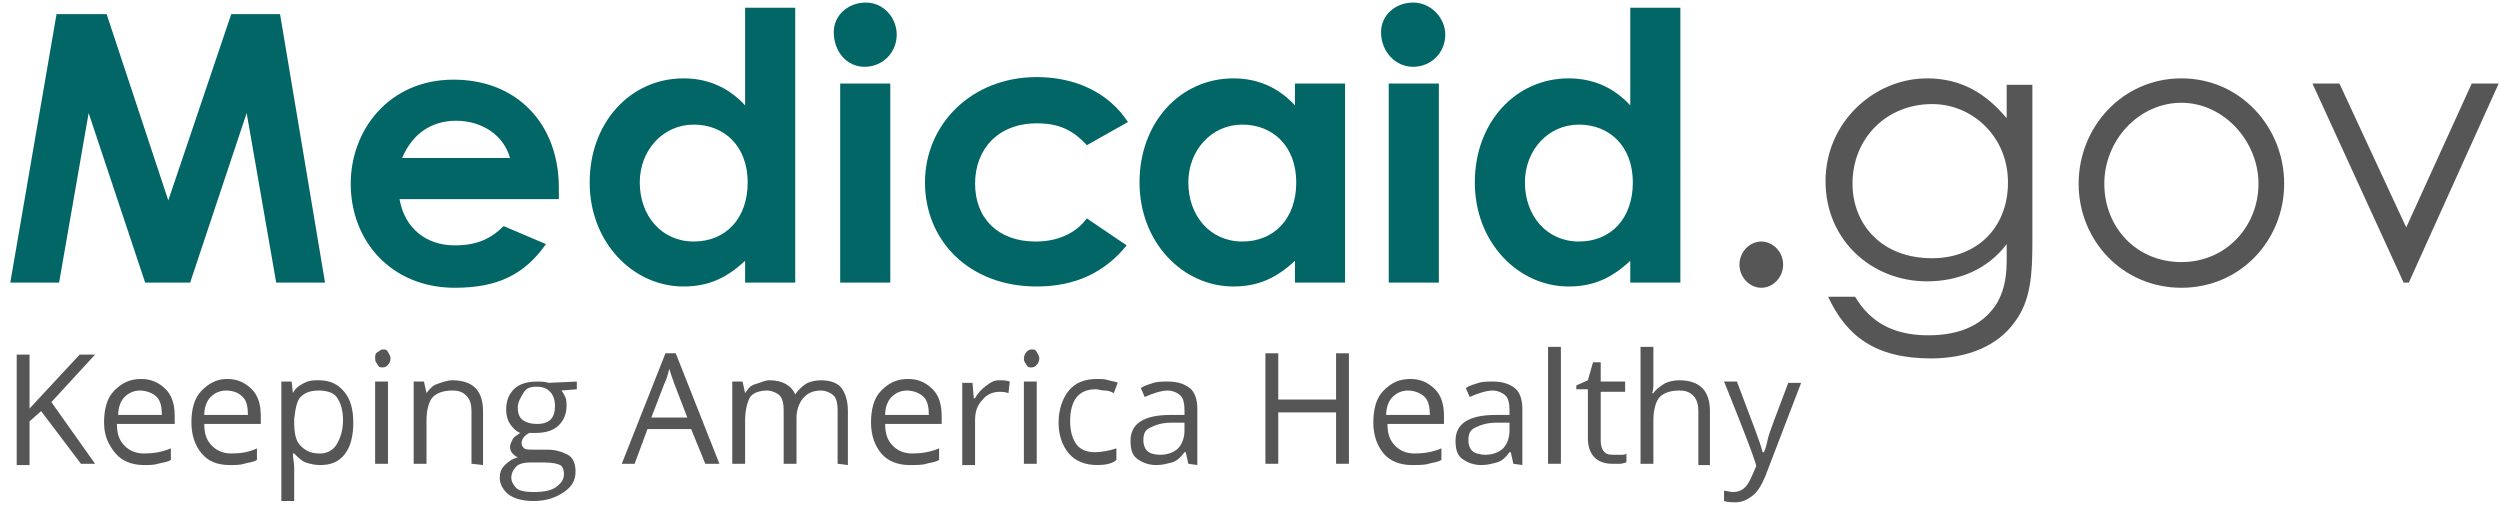 <svg version="1.1" id="Layer_1" xmlns="http://www.w3.org/2000/svg" xmlns:xlink="http://www.w3.org/1999/xlink" x="0px" y="0px"
	 viewBox="0 0 194.6 39.3" style="enable-background:new 0 0 194.6 39.3;" xml:space="preserve">
<style type="text/css">
	.st0{fill:#026666;}
	.st1{fill:#565656;}
</style>
<g>
	<path class="st0" d="M4.4,1.1h3.9l4.8,14.5l4.9-14.5h3.8L25.3,22h-3.8L19.2,8.8L14.8,22h-3.5L6.9,8.8L4.6,22H0.8L4.4,1.1z"/>
	<path class="st0" d="M42.5,19c-1.7,2.4-3.8,3.4-7.1,3.4c-4.9,0-8.1-3.6-8.1-8.1c0-4.2,3-8.1,8-8.1s8.2,3.5,8.2,8.4
		c0,0.4,0,0.5,0,0.9H31.1c0.4,2.3,2.1,3.6,4.3,3.6c1.7,0,2.8-0.5,3.8-1.5L42.5,19L42.5,19z M39.7,12.3c-0.5-1.8-2.2-2.9-4.2-2.9
		c-1.9,0-3.4,1-4.2,2.9H39.7z"/>
	<path class="st0" d="M58,20.3c-1.4,1.3-2.8,2-4.8,2c-3.9,0-7.3-3.4-7.3-8.1s3.2-8.1,7.3-8.1c1.9,0,3.5,0.7,4.8,2.1V0.6h3.9V22H58
		C58,22,58,20.3,58,20.3z M49.8,14.2c0,2.6,1.7,4.6,4.2,4.6s4.2-1.8,4.2-4.6S56.4,9.7,54,9.7S49.8,11.7,49.8,14.2z"/>
	<path class="st0" d="M69.8,2.7c0,1.4-1.1,2.5-2.5,2.5S64.9,4,64.9,2.5c0-1.3,1.1-2.3,2.5-2.3S69.8,1.4,69.8,2.7L69.8,2.7z
		 M65.4,6.5h3.9V22h-3.9V6.5z"/>
	<path class="st0" d="M87.7,19.1c-1.7,2.1-4,3.2-7,3.2c-5.3,0-8.7-3.6-8.7-8.1s3.6-8.2,8.7-8.2c3,0,5.6,1.2,7.1,3.5l-3.2,1.8
		c-1.1-1.2-2.2-1.7-3.9-1.7c-3,0-4.8,2-4.8,4.7s1.8,4.5,4.7,4.5c1.7,0,3.1-0.6,4-1.8L87.7,19.1L87.7,19.1z"/>
	<path class="st0" d="M100.8,20.3c-1.4,1.3-2.8,2-4.8,2c-3.9,0-7.3-3.4-7.3-8.1s3.2-8.1,7.3-8.1c1.9,0,3.5,0.7,4.8,2.1V6.5h3.9V22
		h-3.9C100.8,22,100.8,20.3,100.8,20.3z M92.5,14.2c0,2.6,1.7,4.6,4.2,4.6s4.2-1.8,4.2-4.6s-1.8-4.5-4.2-4.5S92.5,11.7,92.5,14.2z"
		/>
	<path class="st0" d="M112.5,2.7c0,1.4-1.1,2.5-2.5,2.5s-2.5-1.2-2.5-2.7c0-1.3,1.1-2.3,2.5-2.3S112.5,1.4,112.5,2.7L112.5,2.7z
		 M108.1,6.5h3.9V22h-3.9V6.5z"/>
	<path class="st0" d="M126.9,20.3c-1.4,1.3-2.8,2-4.8,2c-3.9,0-7.3-3.4-7.3-8.1s3.2-8.1,7.3-8.1c1.9,0,3.5,0.7,4.8,2.1V0.6h3.9V22
		h-3.9C126.9,22,126.9,20.3,126.9,20.3z M118.7,14.2c0,2.6,1.7,4.6,4.2,4.6s4.2-1.8,4.2-4.6s-1.8-4.5-4.2-4.5S118.7,11.7,118.7,14.2
		z"/>
	<path class="st1" d="M138.8,20.6c0,1-0.8,1.8-1.7,1.8s-1.7-0.8-1.7-1.8s0.8-1.8,1.7-1.8S138.8,19.6,138.8,20.6z"/>
	<path class="st1" d="M158.2,18.8c0,2.5-0.1,4.6-1.4,6.3c-1.3,1.8-3.6,2.8-6.5,2.8c-4.4,0-6.6-1.8-8-4.8h2.1c1.2,2,3,3,5.7,3
		c2.6,0,4.4-0.9,5.4-2.6c0.6-1.1,0.7-2.2,0.7-3.4V19c-1.5,2-3.8,2.9-6.2,2.9c-4.3,0-7.9-3.2-7.9-7.8s3.8-8,7.9-8
		c2.7,0,4.6,1.2,6.2,3.1V6.6h2L158.2,18.8L158.2,18.8z M144.2,14.3c0,3.1,2.2,5.8,6.2,5.8c3.4,0,5.9-2.3,5.9-5.9s-2.8-6.1-5.9-6.1
		C146.9,8.1,144.2,10.7,144.2,14.3L144.2,14.3z"/>
	<path class="st1" d="M177.8,14.3c0,4.4-3.4,8.1-8,8.1s-8-3.7-8-8.1s3.4-8.2,8-8.2S177.8,9.9,177.8,14.3z M163.8,14.3
		c0,3.4,2.5,6.1,6,6.1s6-2.8,6-6.1s-2.7-6.3-6-6.3S163.8,10.9,163.8,14.3z"/>
	<path class="st1" d="M180,6.5h2.1l5.2,11.2l5.1-11.2h2.1L187.5,22h-0.4L180,6.5L180,6.5z"/>
</g>
<g>
	<path class="st1" d="M7.4,36.1H6.3l-3.1-4.1l-0.9,0.8v3.4h-1v-8.6h1v4.2l3.9-4.2h1.2l-3.4,3.7L7.4,36.1L7.4,36.1z"/>
	<path class="st1" d="M11.2,36.2c-0.9,0-1.7-0.3-2.2-0.9S8.1,34,8.1,32.9c0-1,0.2-1.9,0.8-2.5s1.2-0.9,2.1-0.9
		c0.8,0,1.4,0.3,1.9,0.8s0.7,1.2,0.7,2.1v0.6H9.1c0,0.8,0.2,1.3,0.6,1.7s0.9,0.6,1.5,0.6c0.7,0,1.4-0.1,2.1-0.4v0.9
		c-0.3,0.2-0.7,0.2-1,0.3S11.6,36.2,11.2,36.2L11.2,36.2z M10.9,30.4c-0.5,0-0.9,0.2-1.2,0.5s-0.5,0.8-0.5,1.4h3.4
		c0-0.6-0.1-1.1-0.4-1.4S11.4,30.4,10.9,30.4L10.9,30.4z"/>
	<path class="st1" d="M17.9,36.2c-1,0-1.7-0.3-2.2-0.9s-0.8-1.4-0.8-2.4c0-1,0.2-1.9,0.8-2.5s1.2-0.9,2-0.9c0.8,0,1.4,0.3,1.9,0.8
		s0.7,1.2,0.7,2.1v0.6h-4.4c0,0.8,0.2,1.3,0.6,1.7s0.9,0.6,1.5,0.6c0.7,0,1.4-0.1,2-0.4v0.9c-0.3,0.2-0.7,0.2-1,0.3
		S18.3,36.2,17.9,36.2L17.9,36.2z M17.6,30.4c-0.5,0-0.9,0.2-1.2,0.5s-0.5,0.8-0.5,1.4h3.4c0-0.6-0.1-1.1-0.4-1.4
		S18.2,30.4,17.6,30.4L17.6,30.4z"/>
	<path class="st1" d="M24.9,36.2c-0.4,0-0.8-0.1-1.1-0.2s-0.6-0.4-0.9-0.7h-0.1c0,0.4,0.1,0.7,0.1,1.1V39h-1v-9.3h0.8l0.1,0.9h0
		c0.2-0.4,0.5-0.6,0.9-0.8s0.7-0.2,1.1-0.2c0.9,0,1.5,0.3,2,0.9s0.7,1.4,0.7,2.4c0,1-0.2,1.9-0.7,2.5S25.7,36.2,24.9,36.2L24.9,36.2
		z M24.8,30.4c-0.7,0-1.1,0.2-1.4,0.5s-0.4,0.9-0.5,1.7v0.2c0,0.9,0.1,1.5,0.5,1.9s0.8,0.6,1.5,0.6c0.5,0,1-0.2,1.3-0.7
		s0.5-1.1,0.5-1.9s-0.2-1.4-0.5-1.8S25.3,30.4,24.8,30.4z"/>
	<path class="st1" d="M29.2,27.9c0-0.2,0-0.4,0.2-0.5s0.2-0.2,0.4-0.2s0.3,0,0.4,0.2s0.2,0.3,0.2,0.5s-0.1,0.4-0.2,0.5
		s-0.2,0.2-0.4,0.2c-0.2,0-0.3,0-0.4-0.2S29.2,28.2,29.2,27.9z M30.2,36.1h-1v-6.4h1V36.1z"/>
	<path class="st1" d="M36.7,36.1v-4.1c0-0.5-0.1-0.9-0.4-1.2s-0.6-0.4-1.1-0.4c-0.7,0-1.2,0.2-1.5,0.5s-0.5,1-0.5,1.8v3.4h-1v-6.4
		h0.8l0.2,0.9h0c0.2-0.3,0.5-0.6,0.8-0.7s0.8-0.3,1.2-0.3c0.8,0,1.4,0.2,1.8,0.6s0.6,1,0.6,1.8v4.2L36.7,36.1L36.7,36.1z"/>
	<path class="st1" d="M44.9,29.7v0.6l-1.2,0.1c0.1,0.1,0.2,0.3,0.3,0.5s0.1,0.5,0.1,0.7c0,0.6-0.2,1.1-0.6,1.5s-1,0.6-1.8,0.6
		c-0.2,0-0.4,0-0.5,0c-0.4,0.2-0.6,0.5-0.6,0.8c0,0.2,0.1,0.3,0.2,0.4s0.4,0.1,0.7,0.1h1.1c0.7,0,1.2,0.2,1.6,0.4s0.6,0.7,0.6,1.3
		c0,0.7-0.3,1.2-0.9,1.6S42.6,39,41.5,39c-0.8,0-1.5-0.2-1.9-0.5s-0.7-0.8-0.7-1.3c0-0.4,0.1-0.7,0.4-1s0.6-0.5,1-0.6
		c-0.2-0.1-0.3-0.2-0.4-0.3s-0.2-0.3-0.2-0.5c0-0.2,0.1-0.4,0.2-0.6s0.3-0.3,0.6-0.5c-0.3-0.1-0.6-0.4-0.8-0.7s-0.3-0.7-0.3-1.1
		c0-0.7,0.2-1.2,0.6-1.6s1-0.6,1.8-0.6c0.3,0,0.6,0,0.9,0.1L44.9,29.7L44.9,29.7z M39.8,37.2c0,0.3,0.2,0.6,0.4,0.8s0.7,0.3,1.3,0.3
		c0.8,0,1.4-0.1,1.8-0.4s0.6-0.6,0.6-1c0-0.3-0.1-0.6-0.3-0.7S43,36,42.4,36h-1.2c-0.4,0-0.8,0.1-1,0.3S39.8,36.8,39.8,37.2
		L39.8,37.2z M40.3,31.7c0,0.4,0.1,0.8,0.4,1s0.6,0.3,1.1,0.3c1,0,1.4-0.5,1.4-1.4c0-0.9-0.5-1.5-1.4-1.5c-0.5,0-0.8,0.1-1,0.4
		S40.3,31.3,40.3,31.7L40.3,31.7z"/>
	<path class="st1" d="M54.9,36.1l-1.1-2.7h-3.4l-1,2.7h-1l3.4-8.6h0.8l3.4,8.6H54.9L54.9,36.1z M53.5,32.5l-1-2.6
		c-0.1-0.3-0.3-0.8-0.4-1.2c-0.1,0.4-0.2,0.8-0.4,1.2l-1,2.6H53.5L53.5,32.5z"/>
	<path class="st1" d="M65.2,36.1v-4.2c0-0.5-0.1-0.9-0.3-1.1s-0.6-0.4-1-0.4c-0.6,0-1,0.2-1.3,0.5S62,31.8,62,32.5v3.6h-1v-4.2
		c0-0.5-0.1-0.9-0.3-1.1s-0.6-0.4-1-0.4c-0.6,0-1.1,0.2-1.3,0.5s-0.4,1-0.4,1.8v3.4h-1v-6.4h0.8l0.2,0.9h0c0.2-0.3,0.4-0.6,0.8-0.7
		s0.7-0.3,1.1-0.3c1,0,1.7,0.4,2,1.1h0c0.2-0.3,0.5-0.6,0.8-0.8s0.8-0.3,1.2-0.3c0.7,0,1.3,0.2,1.6,0.6s0.5,1,0.5,1.8v4.2L65.2,36.1
		L65.2,36.1z"/>
	<path class="st1" d="M70.8,36.2c-0.9,0-1.7-0.3-2.2-0.9s-0.8-1.4-0.8-2.4c0-1,0.2-1.9,0.8-2.5s1.2-0.9,2.1-0.9
		c0.8,0,1.4,0.3,1.9,0.8s0.7,1.2,0.7,2.1v0.6h-4.4c0,0.8,0.2,1.3,0.6,1.7s0.9,0.6,1.5,0.6c0.7,0,1.4-0.1,2.1-0.4v0.9
		c-0.3,0.2-0.7,0.2-1,0.3S71.3,36.2,70.8,36.2L70.8,36.2z M70.6,30.4c-0.5,0-0.9,0.2-1.2,0.5s-0.5,0.8-0.5,1.4h3.4
		c0-0.6-0.1-1.1-0.4-1.4S71.1,30.4,70.6,30.4L70.6,30.4z"/>
	<path class="st1" d="M77.8,29.6c0.3,0,0.5,0,0.8,0.1l-0.1,0.9c-0.3-0.1-0.5-0.1-0.7-0.1c-0.5,0-1,0.2-1.3,0.6
		c-0.4,0.4-0.6,0.9-0.6,1.6v3.5h-1v-6.4h0.8l0.1,1.2h0.1c0.2-0.4,0.5-0.7,0.9-1S77.4,29.6,77.8,29.6L77.8,29.6z"/>
	<path class="st1" d="M79.7,27.9c0-0.2,0.1-0.4,0.2-0.5s0.2-0.2,0.4-0.2s0.3,0,0.4,0.2s0.2,0.3,0.2,0.5s-0.1,0.4-0.2,0.5
		s-0.2,0.2-0.4,0.2c-0.2,0-0.3,0-0.4-0.2S79.7,28.2,79.7,27.9z M80.7,36.1h-1v-6.4h1V36.1z"/>
	<path class="st1" d="M85.4,36.2c-0.9,0-1.7-0.3-2.2-0.9s-0.8-1.4-0.8-2.4c0-1,0.3-1.9,0.8-2.5s1.2-0.9,2.2-0.9c0.3,0,0.6,0,0.9,0.1
		s0.6,0.1,0.7,0.2l-0.3,0.8c-0.2-0.1-0.4-0.2-0.7-0.2s-0.5-0.1-0.7-0.1c-1.3,0-2,0.8-2,2.5c0,0.8,0.2,1.4,0.5,1.8s0.8,0.6,1.4,0.6
		c0.5,0,1.1-0.1,1.7-0.3v0.9C86.6,36.1,86,36.2,85.4,36.2L85.4,36.2z"/>
	<path class="st1" d="M92.5,36.1l-0.2-0.9h-0.1c-0.3,0.4-0.6,0.7-1,0.8s-0.7,0.2-1.2,0.2c-0.6,0-1.1-0.2-1.5-0.5S88,34.9,88,34.3
		c0-1.3,1-2,3.1-2l1.1,0v-0.4c0-0.5-0.1-0.9-0.3-1.1s-0.6-0.4-1-0.4c-0.5,0-1.1,0.2-1.8,0.5l-0.3-0.7c0.3-0.2,0.7-0.3,1-0.4
		s0.8-0.1,1.1-0.1c0.8,0,1.3,0.2,1.7,0.5s0.6,0.9,0.6,1.6v4.4L92.5,36.1L92.5,36.1z M90.3,35.4c0.6,0,1.1-0.2,1.4-0.5
		s0.5-0.8,0.5-1.4v-0.6l-1,0c-0.8,0-1.3,0.2-1.7,0.4s-0.5,0.5-0.5,1c0,0.3,0.1,0.6,0.3,0.8S89.9,35.4,90.3,35.4L90.3,35.4z"/>
	<path class="st1" d="M105,36.1h-1v-4h-4.5v4h-1v-8.6h1v3.6h4.5v-3.6h1V36.1z"/>
	<path class="st1" d="M109.9,36.2c-0.9,0-1.7-0.3-2.2-0.9s-0.8-1.4-0.8-2.4c0-1,0.2-1.9,0.8-2.5s1.2-0.9,2.1-0.9
		c0.8,0,1.4,0.3,1.9,0.8s0.7,1.2,0.7,2.1v0.6h-4.4c0,0.8,0.2,1.3,0.6,1.7s0.9,0.6,1.5,0.6c0.7,0,1.4-0.1,2.1-0.4v0.9
		c-0.3,0.2-0.7,0.2-1,0.3S110.3,36.2,109.9,36.2L109.9,36.2z M109.6,30.4c-0.5,0-0.9,0.2-1.2,0.5s-0.5,0.8-0.5,1.4h3.4
		c0-0.6-0.1-1.1-0.4-1.4S110.1,30.4,109.6,30.4L109.6,30.4z"/>
	<path class="st1" d="M117.8,36.1l-0.2-0.9h-0.1c-0.3,0.4-0.6,0.7-1,0.8s-0.7,0.2-1.2,0.2c-0.6,0-1.1-0.2-1.5-0.5s-0.5-0.8-0.5-1.4
		c0-1.3,1-2,3.1-2l1.1,0v-0.4c0-0.5-0.1-0.9-0.3-1.1s-0.6-0.4-1-0.4c-0.5,0-1.1,0.2-1.8,0.5l-0.3-0.7c0.3-0.2,0.7-0.3,1-0.4
		s0.8-0.1,1.1-0.1c0.8,0,1.3,0.2,1.7,0.5s0.6,0.9,0.6,1.6v4.4L117.8,36.1L117.8,36.1z M115.6,35.4c0.6,0,1.1-0.2,1.4-0.5
		s0.5-0.8,0.5-1.4v-0.6l-1,0c-0.8,0-1.3,0.2-1.7,0.4s-0.5,0.5-0.5,1c0,0.3,0.1,0.6,0.3,0.8S115.3,35.4,115.6,35.4L115.6,35.4z"/>
	<path class="st1" d="M121.5,36.1h-1V27h1V36.1z"/>
	<path class="st1" d="M125.7,35.4c0.2,0,0.3,0,0.5,0s0.3,0,0.4-0.1V36c-0.1,0-0.3,0.1-0.5,0.1s-0.4,0-0.6,0c-1.2,0-1.9-0.7-1.9-2
		v-3.8h-0.9V30l0.9-0.4l0.4-1.4h0.6v1.5h1.9v0.8h-1.9v3.8c0,0.4,0.1,0.7,0.3,0.9S125.4,35.4,125.7,35.4L125.7,35.4z"/>
	<path class="st1" d="M132.2,36.1v-4.1c0-0.5-0.1-0.9-0.4-1.2s-0.6-0.4-1.1-0.4c-0.7,0-1.2,0.2-1.5,0.5s-0.5,1-0.5,1.8v3.4h-1V27h1
		v2.8c0,0.3,0,0.6-0.1,0.8h0.1c0.2-0.3,0.5-0.5,0.8-0.7s0.8-0.3,1.2-0.3c0.8,0,1.4,0.2,1.8,0.6s0.6,1,0.6,1.8v4.2H132.2L132.2,36.1z
		"/>
	<path class="st1" d="M134.2,29.7h1l1.4,3.7c0.3,0.8,0.5,1.4,0.6,1.8h0.1c0.1-0.2,0.2-0.5,0.3-1s0.7-2,1.6-4.4h1l-2.8,7.3
		c-0.3,0.7-0.6,1.2-1,1.5s-0.8,0.5-1.3,0.5c-0.3,0-0.6,0-0.9-0.1v-0.8c0.2,0,0.5,0.1,0.7,0.1c0.7,0,1.1-0.4,1.4-1.1l0.4-0.9
		C136.8,36.1,134.2,29.7,134.2,29.7z"/>
</g>
</svg>
